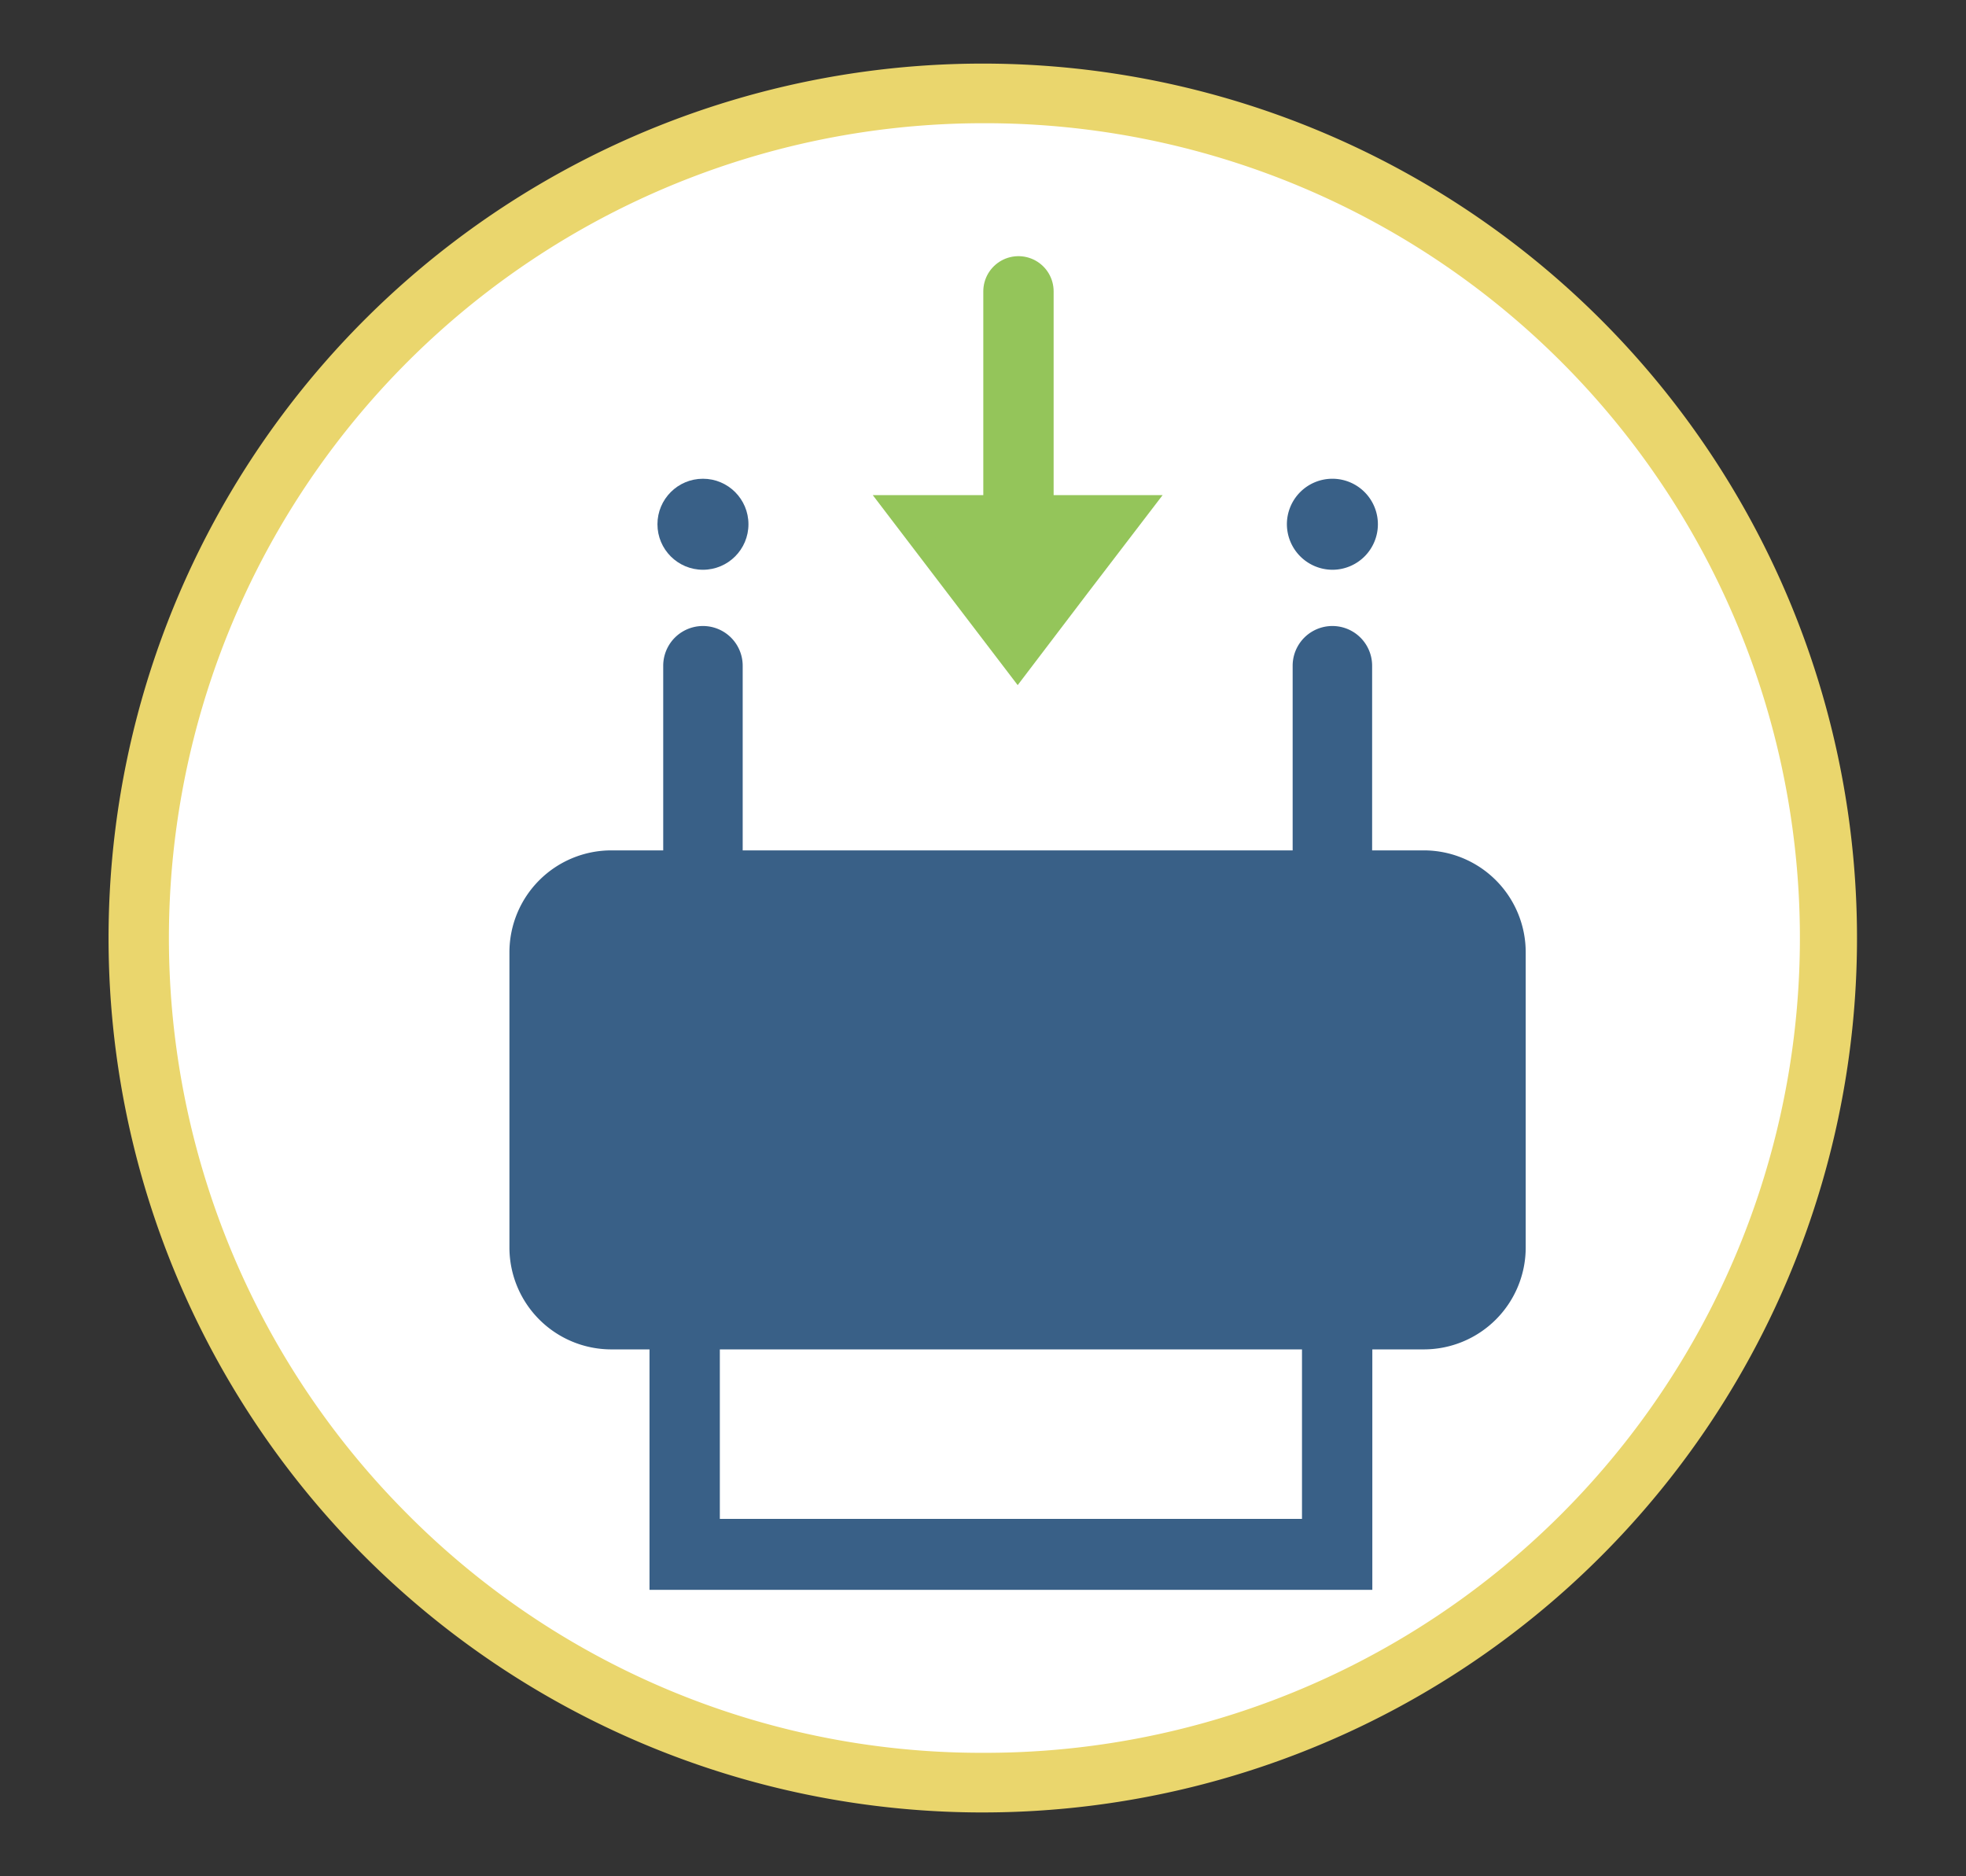 <svg id="Layer_1" data-name="Layer 1" xmlns="http://www.w3.org/2000/svg" viewBox="0 0 98.95 94.4"><rect x="0" y="0" width="98.95" height="94.4" fill="#333333" stroke="none"/><defs><style>.cls-1{fill:#fff;}.cls-2{fill:#ead66d;}.cls-3{fill:#396087;}.cls-4,.cls-5{fill:#94c55a;stroke:#94c55a;stroke-miterlimit:10;}.cls-4{stroke-linecap:round;stroke-width:3.54px;}.cls-5{stroke-width:1.23px;}</style></defs><g id="Ellipse_37-2" data-name="Ellipse 37-2"><circle class="cls-1" cx="49.47" cy="47.2" r="42.5"/><path class="cls-2" d="M49.48,91.2h-.25a44,44,0,0,1-30.7-75.29A44,44,0,1,1,49.48,91.2Zm0-85A41,41,0,0,0,20.32,76,40.73,40.73,0,0,0,49.25,88.2h.23a41,41,0,0,0,.22-82h-.23Z"/></g><rect class="cls-1" x="34.46" y="54.95" width="32.84" height="23.25"/><circle class="cls-3" cx="35.38" cy="26.38" r="2.29"/><path class="cls-3" d="M67.06,28.67a2.29,2.29,0,1,0-2.29-2.29A2.3,2.3,0,0,0,67.06,28.67Z"/><path class="cls-3" d="M71.67,42.79H69.06V33.5a2,2,0,0,0-4,0v9.29H37.38V33.5a2,2,0,0,0-4,0v9.29H30.77a5.13,5.13,0,0,0-5.13,5.13V62.77a5.13,5.13,0,0,0,5.13,5.13h1.92V80H69.07V67.9h2.6a5.13,5.13,0,0,0,5.12-5.13V47.92A5.13,5.13,0,0,0,71.67,42.79ZM65.53,76.43H36.23V67.9h29.3Z"/><line class="cls-4" x1="51.26" y1="25.71" x2="51.26" y2="14.66"/><polygon class="cls-5" points="51.22 33.46 48.19 29.49 45.17 25.53 51.22 25.53 57.27 25.53 54.24 29.49 51.22 33.46"/></svg>